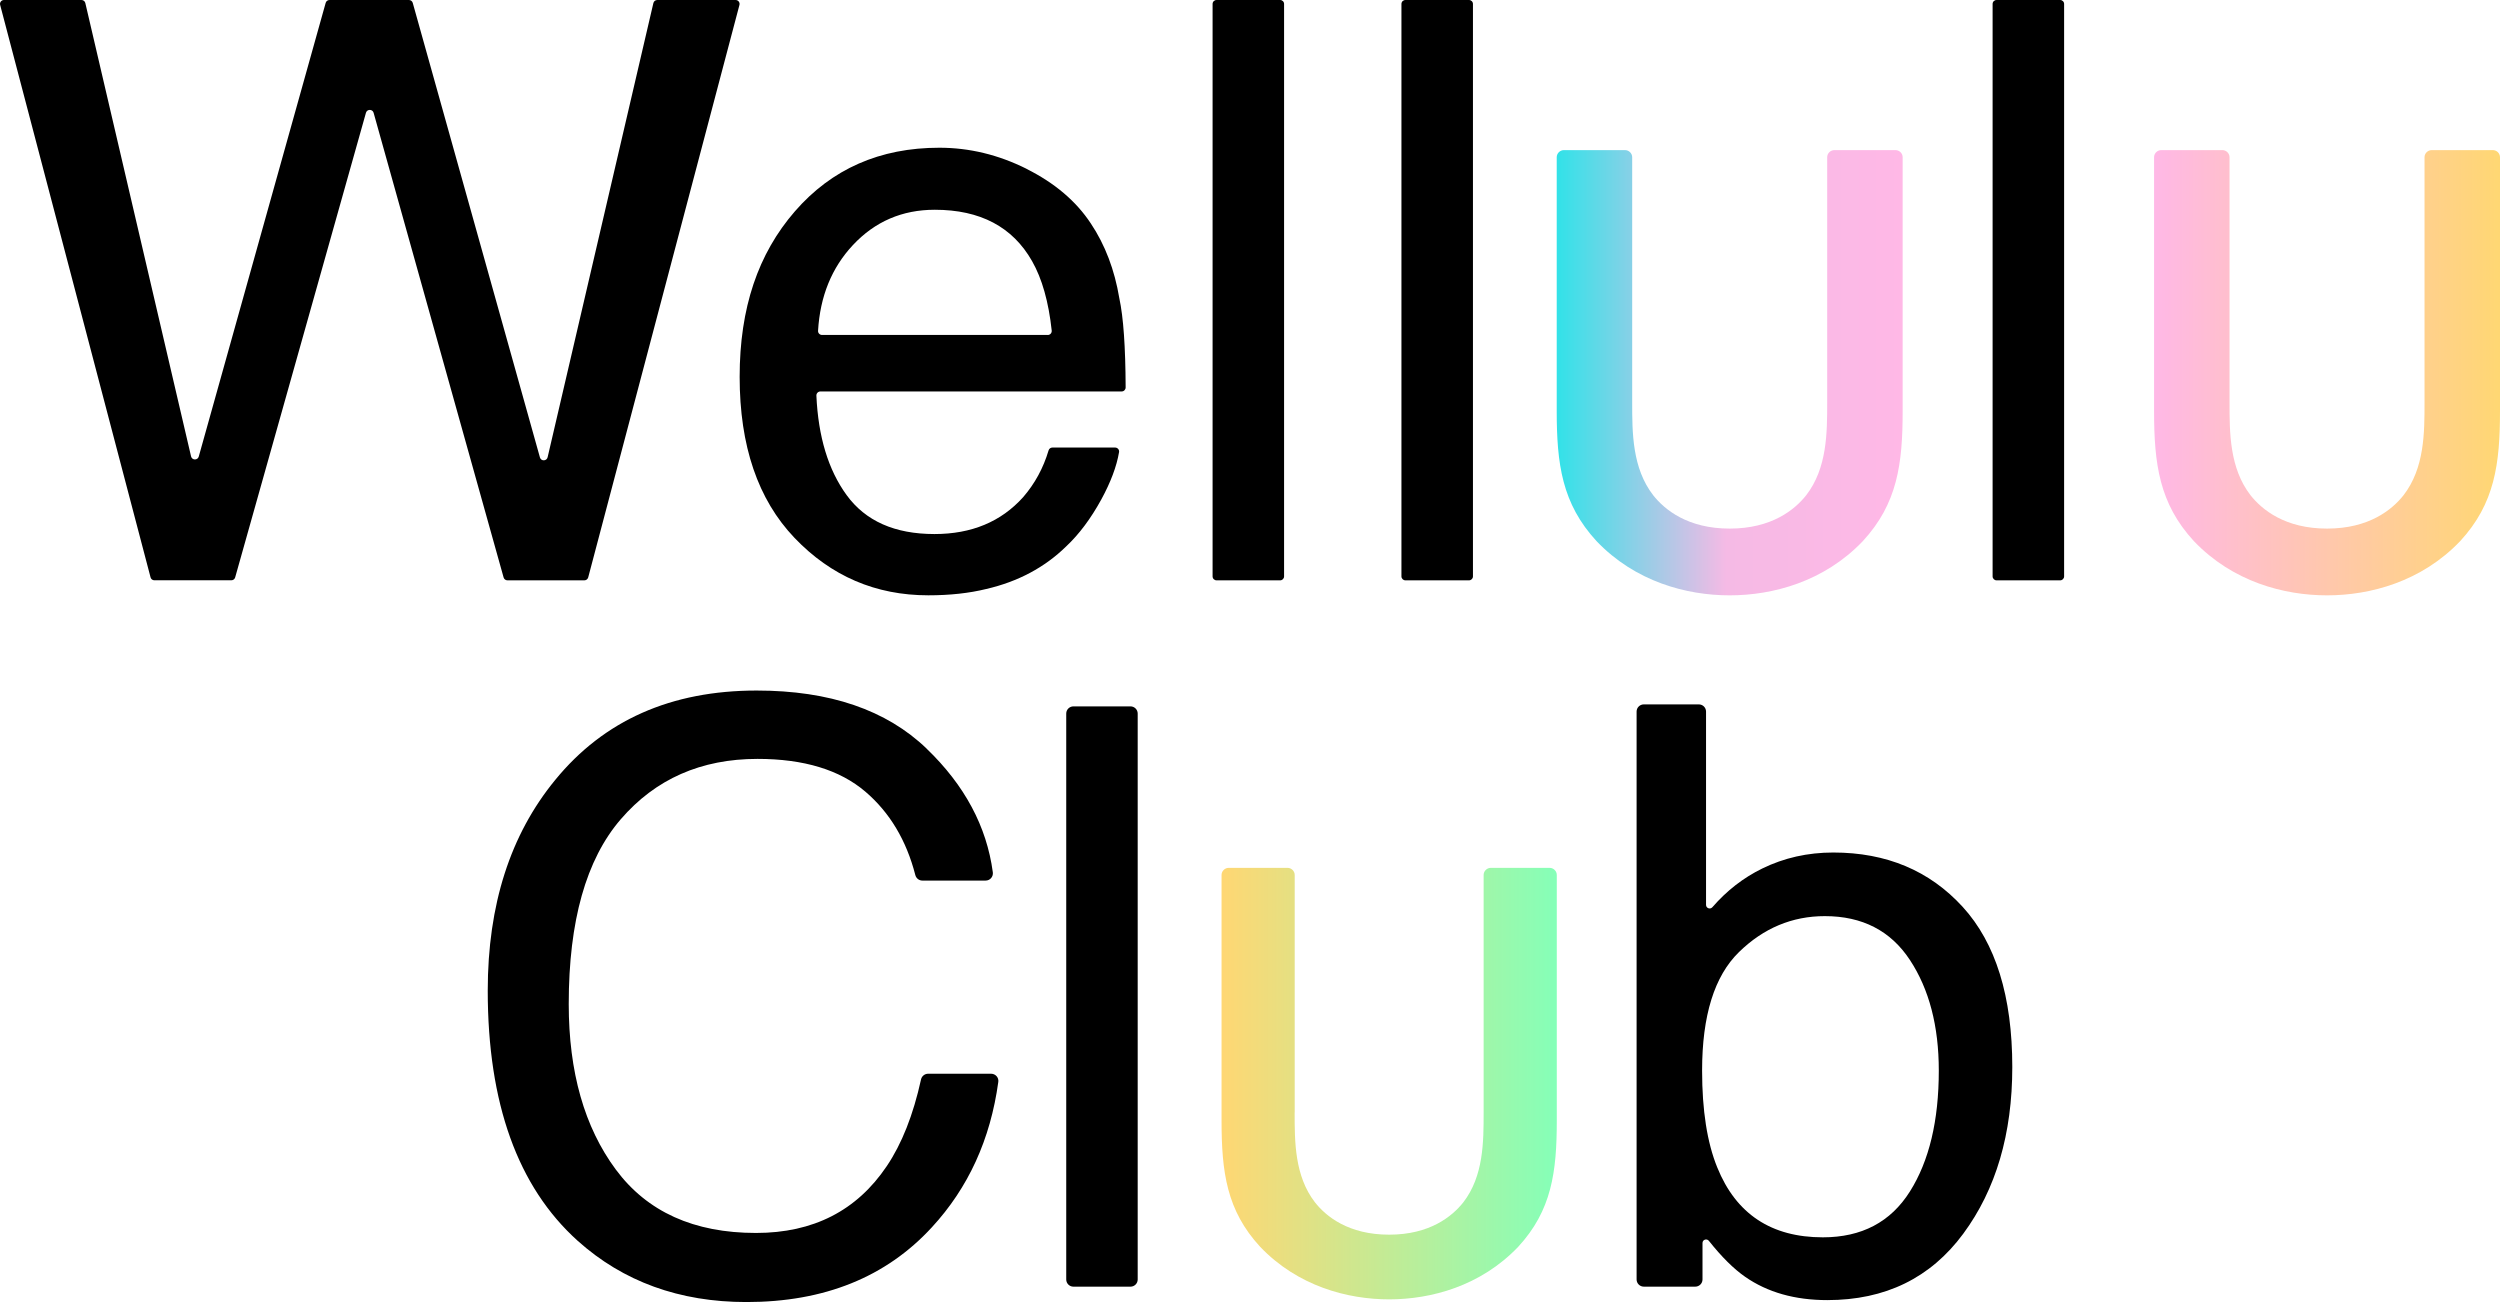 <svg width="144" height="75" viewBox="0 0 144 75" fill="none" xmlns="http://www.w3.org/2000/svg">
<g clip-path="url(#clip0_1378_53504)">
<path d="M74.571 64.075C74.571 65.763 74.571 67.743 75.742 69.255C76.385 70.07 77.674 71.117 80.014 71.117C82.354 71.117 83.642 70.068 84.286 69.255C85.457 67.741 85.457 65.763 85.457 64.075V50.402C85.457 50.175 85.645 49.988 85.873 49.988H89.255C89.484 49.988 89.671 50.175 89.671 50.402V64.54C89.671 67.509 89.378 69.72 87.448 71.816C85.283 74.086 82.414 74.843 80.016 74.843C77.618 74.843 74.75 74.086 72.585 71.816C70.654 69.72 70.361 67.509 70.361 64.54V50.402C70.361 50.175 70.548 49.988 70.777 49.988H74.159C74.388 49.988 74.575 50.175 74.575 50.402V64.075H74.571Z" fill="url(#paint0_linear_1378_53504)"/>
<path d="M53.372 43.122C55.562 45.226 56.835 47.603 57.187 50.247C57.22 50.497 57.028 50.721 56.773 50.721H53.126C52.935 50.721 52.771 50.588 52.723 50.404C52.207 48.4 51.248 46.798 49.846 45.6C48.372 44.343 46.3 43.712 43.633 43.712C40.383 43.712 37.758 44.87 35.759 47.185C33.76 49.5 32.759 53.05 32.759 57.831C32.759 61.747 33.662 64.925 35.468 67.362C37.273 69.799 39.967 71.018 43.546 71.018C46.843 71.018 49.351 69.735 51.076 67.172C51.943 65.889 52.602 64.224 53.051 62.176C53.093 61.985 53.262 61.847 53.459 61.847H57.089C57.338 61.847 57.536 62.066 57.503 62.312C57.051 65.626 55.774 68.421 53.671 70.697C51.034 73.564 47.475 74.998 42.997 74.998C39.137 74.998 35.896 73.821 33.273 71.469C29.82 68.357 28.094 63.551 28.094 57.055C28.094 52.121 29.39 48.077 31.984 44.92C34.787 41.49 38.654 39.775 43.584 39.775C47.789 39.775 51.053 40.89 53.374 43.12L53.372 43.122Z" fill="black"/>
<path d="M61.831 40.687H65.115C65.346 40.687 65.531 40.873 65.531 41.101V73.699C65.531 73.928 65.344 74.112 65.115 74.112H61.831C61.6 74.112 61.415 73.926 61.415 73.699V41.101C61.415 40.871 61.602 40.687 61.831 40.687Z" fill="black"/>
<path d="M94.682 40.573H97.852C98.083 40.573 98.268 40.759 98.268 40.987V52.121C98.268 52.314 98.507 52.401 98.634 52.254C99.46 51.302 100.416 50.559 101.506 50.026C102.763 49.411 104.125 49.105 105.596 49.105C108.657 49.105 111.143 50.148 113.048 52.233C114.953 54.318 115.908 57.395 115.908 61.46C115.908 65.314 114.966 68.514 113.083 71.063C111.201 73.612 108.591 74.886 105.252 74.886C103.385 74.886 101.808 74.439 100.52 73.544C99.863 73.088 99.166 72.397 98.432 71.473C98.311 71.32 98.064 71.402 98.064 71.597V73.697C98.064 73.926 97.877 74.111 97.648 74.111H94.684C94.453 74.111 94.268 73.924 94.268 73.697V40.987C94.268 40.757 94.455 40.573 94.684 40.573H94.682ZM110.011 68.63C111.12 66.87 111.675 64.551 111.675 61.667C111.675 59.103 111.12 56.979 110.011 55.295C108.903 53.611 107.268 52.769 105.111 52.769C103.229 52.769 101.579 53.46 100.165 54.84C98.75 56.219 98.041 58.495 98.041 61.667C98.041 63.957 98.332 65.817 98.913 67.242C99.998 69.927 102.026 71.27 104.997 71.27C107.23 71.27 108.903 70.391 110.011 68.63Z" fill="black"/>
<path d="M94.014 23.179C94.014 24.921 94.014 26.963 95.223 28.525C95.886 29.364 97.215 30.447 99.63 30.447C102.045 30.447 103.374 29.364 104.038 28.525C105.246 26.963 105.246 24.921 105.246 23.179V9.059C105.246 8.832 105.433 8.646 105.662 8.646H109.177C109.406 8.646 109.593 8.832 109.593 9.059V23.661C109.593 26.725 109.292 29.007 107.299 31.169C105.065 33.51 102.105 34.292 99.63 34.292C97.155 34.292 94.195 33.512 91.961 31.169C89.969 29.007 89.667 26.725 89.667 23.661V9.059C89.667 8.832 89.854 8.646 90.083 8.646H93.598C93.827 8.646 94.014 8.832 94.014 9.059V23.179Z" fill="url(#paint1_linear_1378_53504)"/>
<path d="M128.421 23.179C128.421 24.921 128.421 26.963 129.63 28.525C130.293 29.364 131.622 30.447 134.037 30.447C136.452 30.447 137.781 29.364 138.444 28.525C139.653 26.963 139.653 24.921 139.653 23.179V9.059C139.653 8.832 139.84 8.646 140.069 8.646H143.584C143.813 8.646 144 8.832 144 9.059V23.661C144 26.725 143.698 29.007 141.706 31.169C139.472 33.51 136.512 34.292 134.037 34.292C131.562 34.292 128.602 33.512 126.368 31.169C124.376 29.007 124.074 26.725 124.074 23.661V9.059C124.074 8.832 124.261 8.646 124.49 8.646H128.005C128.234 8.646 128.421 8.832 128.421 9.059V23.179Z" fill="url(#paint2_linear_1378_53504)"/>
<path d="M4.915 0.176L11.005 26.288C11.059 26.518 11.384 26.524 11.448 26.299L18.759 0.166C18.787 0.066 18.878 0 18.98 0H23.554C23.656 0 23.747 0.068 23.774 0.166L31.1 26.348C31.164 26.576 31.489 26.567 31.543 26.338L37.635 0.176C37.66 0.072 37.752 0 37.858 0H42.371C42.521 0 42.631 0.141 42.592 0.285L33.881 33.258C33.854 33.357 33.764 33.428 33.66 33.428H29.228C29.126 33.428 29.035 33.359 29.008 33.262L21.52 6.496C21.457 6.275 21.141 6.275 21.079 6.496L13.545 33.26C13.518 33.357 13.427 33.425 13.325 33.425H8.892C8.788 33.425 8.697 33.355 8.672 33.256L0.009 0.285C-0.031 0.141 0.079 0 0.229 0H4.693C4.799 0 4.892 0.072 4.915 0.176Z" fill="black"/>
<path d="M59.129 9.728C60.752 10.539 61.987 11.589 62.836 12.878C63.655 14.107 64.2 15.541 64.473 17.179C64.708 18.267 64.828 19.98 64.837 22.318C64.837 22.444 64.735 22.548 64.608 22.548H47.255C47.124 22.548 47.02 22.657 47.024 22.786C47.13 25.155 47.708 27.064 48.763 28.514C49.853 30.012 51.539 30.761 53.825 30.761C55.959 30.761 57.661 30.053 58.934 28.636C59.61 27.854 60.096 26.959 60.398 25.943C60.427 25.846 60.514 25.779 60.616 25.779H64.231C64.371 25.779 64.481 25.904 64.458 26.04C64.319 26.867 63.975 27.778 63.433 28.773C62.829 29.873 62.158 30.771 61.417 31.468C60.175 32.683 58.64 33.502 56.808 33.926C55.824 34.168 54.711 34.29 53.47 34.29C50.439 34.29 47.87 33.186 45.763 30.98C43.656 28.773 42.604 25.682 42.604 21.708C42.604 17.734 43.665 14.616 45.786 12.173C47.908 9.732 50.682 8.509 54.108 8.509C55.837 8.509 57.511 8.915 59.133 9.725L59.129 9.728ZM60.35 19.296C60.485 19.296 60.593 19.178 60.579 19.043C60.4 17.386 60.024 16.052 59.447 15.04C58.328 13.069 56.461 12.082 53.844 12.082C51.968 12.082 50.395 12.76 49.127 14.117C47.906 15.423 47.236 17.068 47.12 19.054C47.111 19.184 47.219 19.294 47.35 19.294H60.352L60.35 19.296Z" fill="black"/>
<path d="M70.074 0H73.735C73.862 0 73.963 0.101 73.963 0.228V33.2C73.963 33.326 73.862 33.428 73.735 33.428H70.074C69.947 33.428 69.845 33.326 69.845 33.2V0.228C69.845 0.101 69.947 0 70.074 0Z" fill="black"/>
<path d="M80.952 0H84.613C84.74 0 84.842 0.101 84.842 0.228V33.2C84.842 33.326 84.74 33.428 84.613 33.428H80.952C80.825 33.428 80.723 33.326 80.723 33.2V0.228C80.723 0.101 80.825 0 80.952 0Z" fill="black"/>
<path d="M115.003 0H118.664C118.791 0 118.893 0.101 118.893 0.228V33.2C118.893 33.326 118.791 33.428 118.664 33.428H115.003C114.876 33.428 114.774 33.326 114.774 33.2V0.228C114.774 0.101 114.876 0 115.003 0Z" fill="black"/>
</g>
<defs>
<linearGradient id="paint0_linear_1378_53504" x1="70.357" y1="62.416" x2="89.669" y2="62.416" gradientUnits="userSpaceOnUse">
<stop stop-color="#FFD773"/>
<stop offset="1" stop-color="#85FFB8"/>
</linearGradient>
<linearGradient id="paint1_linear_1378_53504" x1="89.665" y1="21.468" x2="109.593" y2="21.468" gradientUnits="userSpaceOnUse">
<stop stop-color="#31E2E8"/>
<stop offset="0.49" stop-color="#F5BAE5"/>
<stop offset="1" stop-color="#FFB8E6"/>
</linearGradient>
<linearGradient id="paint2_linear_1378_53504" x1="124.072" y1="21.468" x2="144" y2="21.468" gradientUnits="userSpaceOnUse">
<stop stop-color="#FFB8E6"/>
<stop offset="1" stop-color="#FFD773"/>
</linearGradient>
<clipPath id="clip0_1378_53504">
<rect width="144" height="75" fill="white"/>
</clipPath>
</defs>
</svg>

